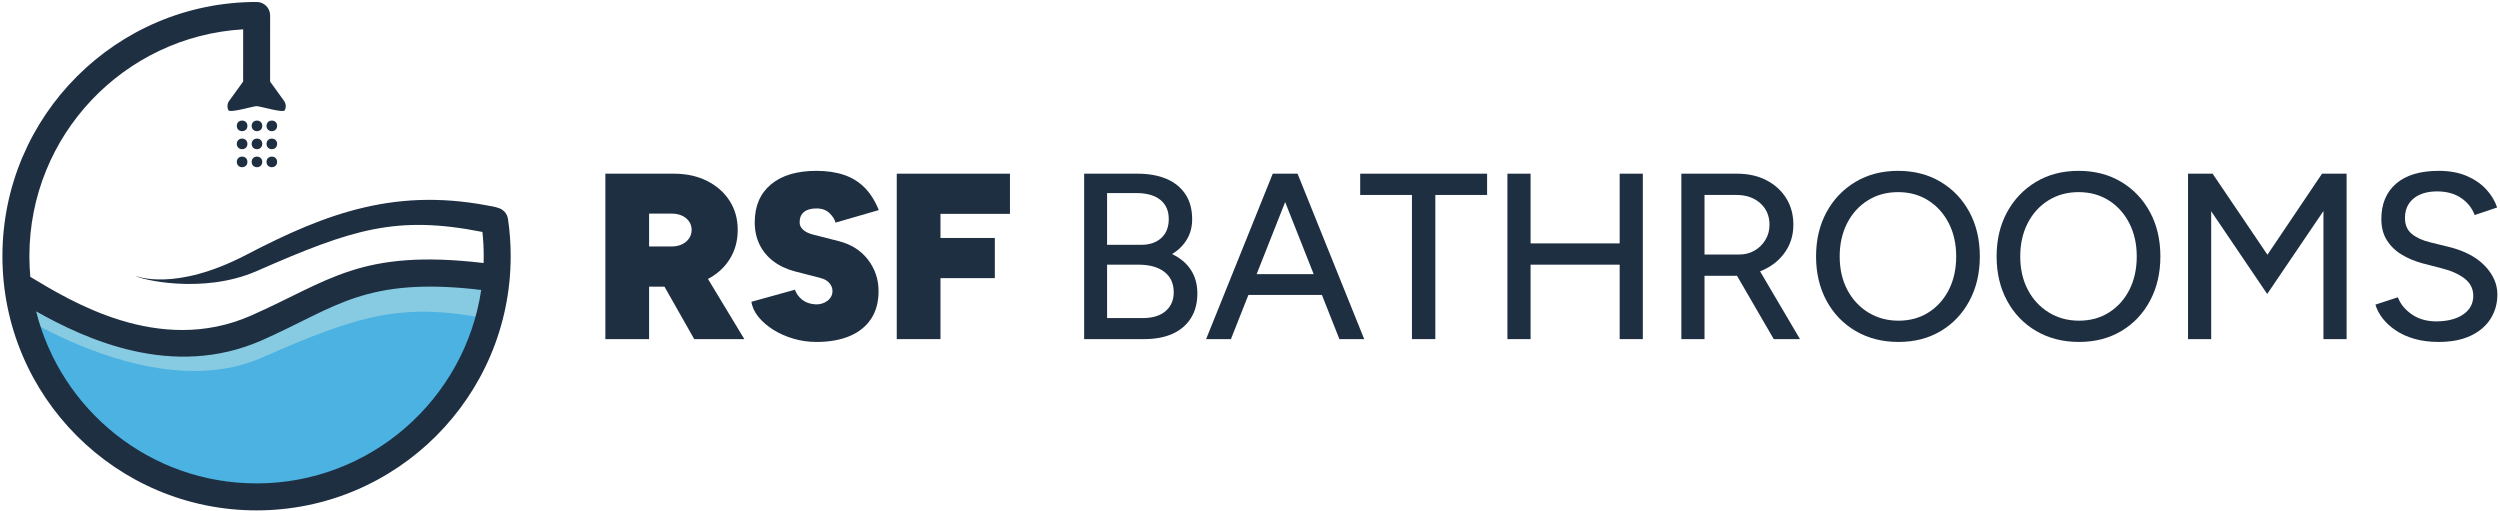 <?xml version="1.0" encoding="UTF-8" standalone="no"?>
<!DOCTYPE svg PUBLIC "-//W3C//DTD SVG 1.1//EN" "http://www.w3.org/Graphics/SVG/1.1/DTD/svg11.dtd">
<svg width="100%" height="100%" viewBox="0 0 489 100" version="1.1" xmlns="http://www.w3.org/2000/svg" xmlns:xlink="http://www.w3.org/1999/xlink" xml:space="preserve" xmlns:serif="http://www.serif.com/" style="fill-rule:evenodd;clip-rule:evenodd;stroke-linejoin:round;stroke-miterlimit:2;">
    <g transform="matrix(1,0,0,1,-55,-250)">
        <g transform="matrix(1.605,0,0,1.605,20.927,183.656)">
            <g transform="matrix(0.526,0,0,0.526,-68.829,36.385)">
                <g>
                    <g>
                        <path d="M174.96,77.683L211.975,88.872L257.91,75.862L286.486,72.575C286.486,72.575 286.036,116.595 235.394,124.442C187.115,131.923 179.073,77.912 174.96,77.683Z" style="fill:rgb(76,178,226);"/>
                        <g transform="matrix(0.999,0.057,-0.018,1,1.601,-8.332)">
                            <path d="M173.267,79.33L176.652,73.944C176.652,73.944 187.923,80.761 201.798,83.79C210.711,85.735 220.744,86.169 229.416,81.836C253.525,69.788 264.387,65.963 287.082,69.484L285.891,75.666C264.68,72.375 254.563,76.15 232.03,87.41C222.045,92.4 210.503,92.143 200.241,89.903C185.354,86.654 173.267,79.33 173.267,79.33Z" style="fill:rgb(135,203,226);"/>
                        </g>
                    </g>
                    <g transform="matrix(0.999,0.057,-0.018,1,0.52,-28.444)">
                        <path d="M284.513,82.577C284.519,82.056 284.518,81.533 284.508,81.009C284.475,79.11 284.341,77.24 284.112,75.403C264.096,72.596 253.924,76.47 232.03,87.41C219.453,93.695 204.661,90.82 203.972,90.159C203.972,90.159 213.02,93.423 229.451,83.834C248.111,72.944 264.387,65.963 287.082,69.484C287.267,69.513 287.445,69.558 287.615,69.616C288.801,69.854 289.762,70.785 289.974,72.055C290.439,74.85 290.706,77.722 290.757,80.655C291.33,113.129 265.412,140.99 232.915,142.832C200.419,144.674 173.571,119.805 172.999,87.331C172.426,54.857 198.345,26.996 230.841,25.154C232.567,25.056 233.99,26.375 234.021,28.099L234.29,43.402L237.602,47.689C238.072,48.296 238.151,49.129 237.807,49.846C237.478,50.532 232.492,49.332 231.388,49.27C231.307,49.276 231.226,49.28 231.145,49.284C230.045,49.471 225.111,51.233 224.758,50.586C224.39,49.91 224.439,49.069 224.887,48.409L228.041,43.756L227.828,31.667C200.261,34.849 178.755,58.997 179.248,86.976C179.276,88.596 179.378,90.194 179.549,91.768C188.624,96.617 209.594,108.483 230.858,97.813C248.92,88.749 255.849,80.863 284.513,82.577ZM181.043,99.677C187.169,122.208 208.171,137.983 232.805,136.587C259.204,135.091 280.746,114.385 284.071,88.833C256.993,87.208 250.515,94.836 233.483,103.382C212.916,113.703 192.515,105.419 181.043,99.677Z" style="fill:rgb(30,47,66);"/>
                    </g>
                    <g transform="matrix(1,0,0,1,0,-1)">
                        <g transform="matrix(0.45,0,0,0.45,189.645,27.811)">
                            <circle cx="83.695" cy="26.145" r="2.73" style="fill:rgb(30,47,66);"/>
                        </g>
                        <g transform="matrix(0.45,0,0,0.45,189.645,31.985)">
                            <circle cx="83.695" cy="26.145" r="2.73" style="fill:rgb(30,47,66);"/>
                        </g>
                        <g transform="matrix(0.45,0,0,0.45,189.645,36.159)">
                            <circle cx="83.695" cy="26.145" r="2.73" style="fill:rgb(30,47,66);"/>
                        </g>
                        <g transform="matrix(0.45,0,0,0.45,193.088,27.811)">
                            <circle cx="83.695" cy="26.145" r="2.73" style="fill:rgb(30,47,66);"/>
                        </g>
                        <g transform="matrix(0.45,0,0,0.45,193.088,31.985)">
                            <circle cx="83.695" cy="26.145" r="2.73" style="fill:rgb(30,47,66);"/>
                        </g>
                        <g transform="matrix(0.45,0,0,0.45,193.088,36.159)">
                            <circle cx="83.695" cy="26.145" r="2.73" style="fill:rgb(30,47,66);"/>
                        </g>
                        <g transform="matrix(0.45,0,0,0.45,196.531,27.811)">
                            <circle cx="83.695" cy="26.145" r="2.73" style="fill:rgb(30,47,66);"/>
                        </g>
                        <g transform="matrix(0.45,0,0,0.45,196.531,31.985)">
                            <circle cx="83.695" cy="26.145" r="2.73" style="fill:rgb(30,47,66);"/>
                        </g>
                        <g transform="matrix(0.45,0,0,0.45,196.531,36.159)">
                            <circle cx="83.695" cy="26.145" r="2.73" style="fill:rgb(30,47,66);"/>
                        </g>
                    </g>
                </g>
            </g>
            <g transform="matrix(0.506,0,0,0.506,24.907,-55.787)">
                <path d="M138.534,273.617L138.534,233.774L155.041,233.774C158.038,233.774 160.695,234.353 163.009,235.51C165.324,236.668 167.136,238.261 168.445,240.291C169.754,242.321 170.409,244.665 170.409,247.321C170.409,249.977 169.754,252.339 168.445,254.407C167.136,256.475 165.324,258.088 163.009,259.245C160.695,260.402 158.038,260.981 155.041,260.981L149.064,260.981L149.064,273.617L138.534,273.617ZM159.936,273.617L151.056,257.964L158.968,252.045L172.002,273.617L159.936,273.617ZM149.064,251.305L154.471,251.305C155.42,251.305 156.255,251.134 156.976,250.793C157.697,250.451 158.266,249.977 158.683,249.37C159.101,248.763 159.31,248.08 159.31,247.321C159.31,246.182 158.864,245.243 157.972,244.503C157.08,243.763 155.913,243.393 154.471,243.393L149.064,243.393L149.064,251.305Z" style="fill:rgb(30,47,66);fill-rule:nonzero;"/>
                <path d="M189.362,274.3C187.503,274.3 185.682,274.044 183.898,273.532C182.115,273.019 180.493,272.308 179.032,271.397C177.571,270.486 176.366,269.452 175.417,268.295C174.469,267.138 173.9,265.914 173.71,264.624L184.183,261.721C184.524,262.67 185.112,263.476 185.947,264.14C186.782,264.804 187.863,265.174 189.191,265.25C190.254,265.288 191.193,265.003 192.009,264.396C192.825,263.789 193.233,262.992 193.233,262.006C193.233,261.361 192.995,260.744 192.521,260.156C192.047,259.568 191.297,259.141 190.273,258.875L184.297,257.338C182.247,256.807 180.493,255.991 179.032,254.891C177.571,253.79 176.451,252.443 175.673,250.85C174.896,249.256 174.507,247.473 174.507,245.499C174.507,241.591 175.806,238.546 178.406,236.364C181.005,234.182 184.657,233.091 189.362,233.091C191.867,233.091 194.077,233.414 195.993,234.059C197.909,234.704 199.56,235.719 200.945,237.104C202.33,238.489 203.478,240.301 204.389,242.54L193.973,245.556C193.783,244.797 193.299,244.038 192.521,243.28C191.743,242.521 190.69,242.141 189.362,242.141C188.072,242.141 187.076,242.426 186.374,242.995C185.672,243.564 185.321,244.399 185.321,245.499C185.321,246.182 185.606,246.78 186.175,247.292C186.744,247.805 187.56,248.194 188.622,248.459L194.656,249.996C197.691,250.755 200.063,252.244 201.77,254.464C203.478,256.684 204.332,259.217 204.332,262.063C204.332,264.681 203.734,266.901 202.539,268.722C201.343,270.543 199.626,271.928 197.388,272.877C195.149,273.826 192.474,274.3 189.362,274.3Z" style="fill:rgb(30,47,66);fill-rule:nonzero;"/>
                <path d="M208.714,273.617L208.714,233.774L235.978,233.774L235.978,243.45L219.244,243.45L219.244,249.256L232.335,249.256L232.335,258.932L219.244,258.932L219.244,273.617L208.714,273.617Z" style="fill:rgb(30,47,66);fill-rule:nonzero;"/>
                <path d="M253.85,273.617L253.85,233.774L266.657,233.774C269.389,233.774 271.732,234.192 273.686,235.026C275.64,235.861 277.158,237.094 278.24,238.726C279.321,240.358 279.862,242.369 279.862,244.759C279.862,246.581 279.435,248.203 278.581,249.626C277.727,251.049 276.542,252.216 275.024,253.126C276.997,254.075 278.505,255.346 279.549,256.94C280.592,258.534 281.114,260.431 281.114,262.632C281.114,264.946 280.592,266.929 279.549,268.58C278.505,270.23 277.035,271.482 275.138,272.336C273.24,273.19 270.964,273.617 268.307,273.617L253.85,273.617ZM259.371,268.551L267.966,268.551C270.319,268.551 272.149,267.991 273.459,266.872C274.768,265.753 275.422,264.244 275.422,262.347C275.422,260.222 274.673,258.581 273.174,257.424C271.675,256.266 269.579,255.688 266.885,255.688L259.371,255.688L259.371,268.551ZM259.371,250.907L267.568,250.907C269.617,250.907 271.239,250.356 272.434,249.256C273.629,248.156 274.227,246.638 274.227,244.703C274.227,242.691 273.544,241.145 272.178,240.064C270.812,238.982 268.896,238.442 266.429,238.442L259.371,238.442L259.371,250.907Z" style="fill:rgb(30,47,66);fill-rule:nonzero;"/>
                <path d="M315.322,273.617L299.555,233.774L305.247,233.774L321.298,273.617L315.322,273.617ZM283.22,273.617L299.271,233.774L304.963,233.774L289.196,273.617L283.22,273.617ZM290.79,262.973L290.79,257.964L313.728,257.964L313.728,262.973L290.79,262.973Z" style="fill:rgb(30,47,66);fill-rule:nonzero;"/>
                <path d="M332.796,273.617L332.796,238.897L320.331,238.897L320.331,233.774L350.896,233.774L350.896,238.897L338.43,238.897L338.43,273.617L332.796,273.617Z" style="fill:rgb(30,47,66);fill-rule:nonzero;"/>
                <path d="M382.827,273.617L382.827,233.774L388.404,233.774L388.404,273.617L382.827,273.617ZM355.79,273.617L355.79,233.774L361.368,233.774L361.368,273.617L355.79,273.617ZM360.458,255.688L360.458,250.565L384.591,250.565L384.591,255.688L360.458,255.688Z" style="fill:rgb(30,47,66);fill-rule:nonzero;"/>
                <path d="M397.682,273.617L397.682,233.774L411.115,233.774C413.771,233.774 416.114,234.296 418.144,235.34C420.174,236.383 421.768,237.825 422.925,239.665C424.083,241.506 424.661,243.64 424.661,246.069C424.661,248.459 424.045,250.584 422.811,252.443C421.578,254.303 419.899,255.754 417.774,256.798C415.649,257.841 413.259,258.363 410.603,258.363L403.26,258.363L403.26,273.617L397.682,273.617ZM419.937,273.617L410.489,257.338L414.928,254.379L426.255,273.617L419.937,273.617ZM403.26,253.24L411.627,253.24C412.993,253.24 414.217,252.927 415.298,252.301C416.38,251.675 417.252,250.821 417.916,249.74C418.581,248.658 418.913,247.435 418.913,246.069C418.913,243.944 418.173,242.217 416.693,240.889C415.213,239.561 413.297,238.897 410.944,238.897L403.26,238.897L403.26,253.24Z" style="fill:rgb(30,47,66);fill-rule:nonzero;"/>
                <path d="M449.99,274.3C446.119,274.3 442.685,273.427 439.688,271.682C436.69,269.936 434.347,267.508 432.658,264.396C430.97,261.285 430.125,257.718 430.125,253.696C430.125,249.673 430.97,246.116 432.658,243.023C434.347,239.931 436.671,237.502 439.631,235.738C442.59,233.973 446.006,233.091 449.876,233.091C453.746,233.091 457.161,233.973 460.121,235.738C463.081,237.502 465.396,239.931 467.065,243.023C468.735,246.116 469.57,249.673 469.57,253.696C469.57,257.718 468.735,261.285 467.065,264.396C465.396,267.508 463.09,269.936 460.15,271.682C457.209,273.427 453.822,274.3 449.99,274.3ZM449.99,269.177C452.722,269.177 455.131,268.513 457.218,267.185C459.305,265.857 460.937,264.036 462.113,261.721C463.29,259.406 463.878,256.731 463.878,253.696C463.878,250.698 463.28,248.032 462.085,245.699C460.89,243.365 459.239,241.534 457.133,240.206C455.027,238.878 452.608,238.214 449.876,238.214C447.144,238.214 444.715,238.878 442.59,240.206C440.465,241.534 438.805,243.365 437.61,245.699C436.415,248.032 435.817,250.698 435.817,253.696C435.817,256.731 436.424,259.406 437.639,261.721C438.853,264.036 440.532,265.857 442.676,267.185C444.82,268.513 447.258,269.177 449.99,269.177Z" style="fill:rgb(30,47,66);fill-rule:nonzero;"/>
                <path d="M493.475,274.3C489.605,274.3 486.171,273.427 483.173,271.682C480.175,269.936 477.832,267.508 476.144,264.396C474.455,261.285 473.611,257.718 473.611,253.696C473.611,249.673 474.455,246.116 476.144,243.023C477.832,239.931 480.156,237.502 483.116,235.738C486.076,233.973 489.491,233.091 493.361,233.091C497.232,233.091 500.647,233.973 503.607,235.738C506.566,237.502 508.881,239.931 510.551,243.023C512.22,246.116 513.055,249.673 513.055,253.696C513.055,257.718 512.22,261.285 510.551,264.396C508.881,267.508 506.576,269.936 503.635,271.682C500.694,273.427 497.308,274.3 493.475,274.3ZM493.475,269.177C496.207,269.177 498.617,268.513 500.704,267.185C502.791,265.857 504.422,264.036 505.599,261.721C506.775,259.406 507.363,256.731 507.363,253.696C507.363,250.698 506.765,248.032 505.57,245.699C504.375,243.365 502.724,241.534 500.618,240.206C498.512,238.878 496.093,238.214 493.361,238.214C490.629,238.214 488.201,238.878 486.076,240.206C483.951,241.534 482.291,243.365 481.095,245.699C479.9,248.032 479.303,250.698 479.303,253.696C479.303,256.731 479.91,259.406 481.124,261.721C482.338,264.036 484.017,265.857 486.161,267.185C488.305,268.513 490.743,269.177 493.475,269.177Z" style="fill:rgb(30,47,66);fill-rule:nonzero;"/>
                <path d="M519.714,273.617L519.714,233.774L525.634,233.774L538.839,253.297L551.987,233.774L557.906,233.774L557.906,273.617L552.328,273.617L552.328,242.767L538.782,262.746L525.292,242.824L525.292,273.617L519.714,273.617Z" style="fill:rgb(30,47,66);fill-rule:nonzero;"/>
                <path d="M580.047,274.3C577.922,274.3 575.997,274.053 574.27,273.56C572.544,273.067 571.045,272.393 569.774,271.539C568.503,270.686 567.45,269.727 566.615,268.665C565.78,267.603 565.192,266.483 564.85,265.307L570.258,263.542C570.827,265.098 571.908,266.445 573.502,267.584C575.096,268.722 577.05,269.31 579.364,269.348C582.172,269.348 584.383,268.788 585.995,267.669C587.608,266.55 588.414,265.06 588.414,263.201C588.414,261.493 587.712,260.099 586.308,259.017C584.904,257.936 583.045,257.111 580.73,256.541L576.12,255.346C574.299,254.853 572.639,254.151 571.14,253.24C569.641,252.33 568.455,251.172 567.582,249.768C566.71,248.364 566.273,246.676 566.273,244.703C566.273,241.06 567.459,238.214 569.831,236.165C572.202,234.116 575.627,233.091 580.104,233.091C582.685,233.091 584.923,233.499 586.821,234.315C588.718,235.131 590.283,236.203 591.516,237.531C592.75,238.859 593.632,240.32 594.163,241.914L588.756,243.735C588.111,242.027 587.01,240.652 585.455,239.608C583.899,238.565 581.983,238.043 579.706,238.043C577.315,238.043 575.428,238.612 574.043,239.751C572.658,240.889 571.965,242.445 571.965,244.418C571.965,246.088 572.506,247.368 573.587,248.26C574.669,249.152 576.12,249.825 577.941,250.281L582.552,251.419C586.27,252.33 589.145,253.838 591.175,255.944C593.205,258.05 594.22,260.355 594.22,262.859C594.22,265.022 593.679,266.967 592.598,268.693C591.516,270.42 589.923,271.786 587.817,272.792C585.711,273.797 583.121,274.3 580.047,274.3Z" style="fill:rgb(30,47,66);fill-rule:nonzero;"/>
            </g>
        </g>
    </g>
</svg>

